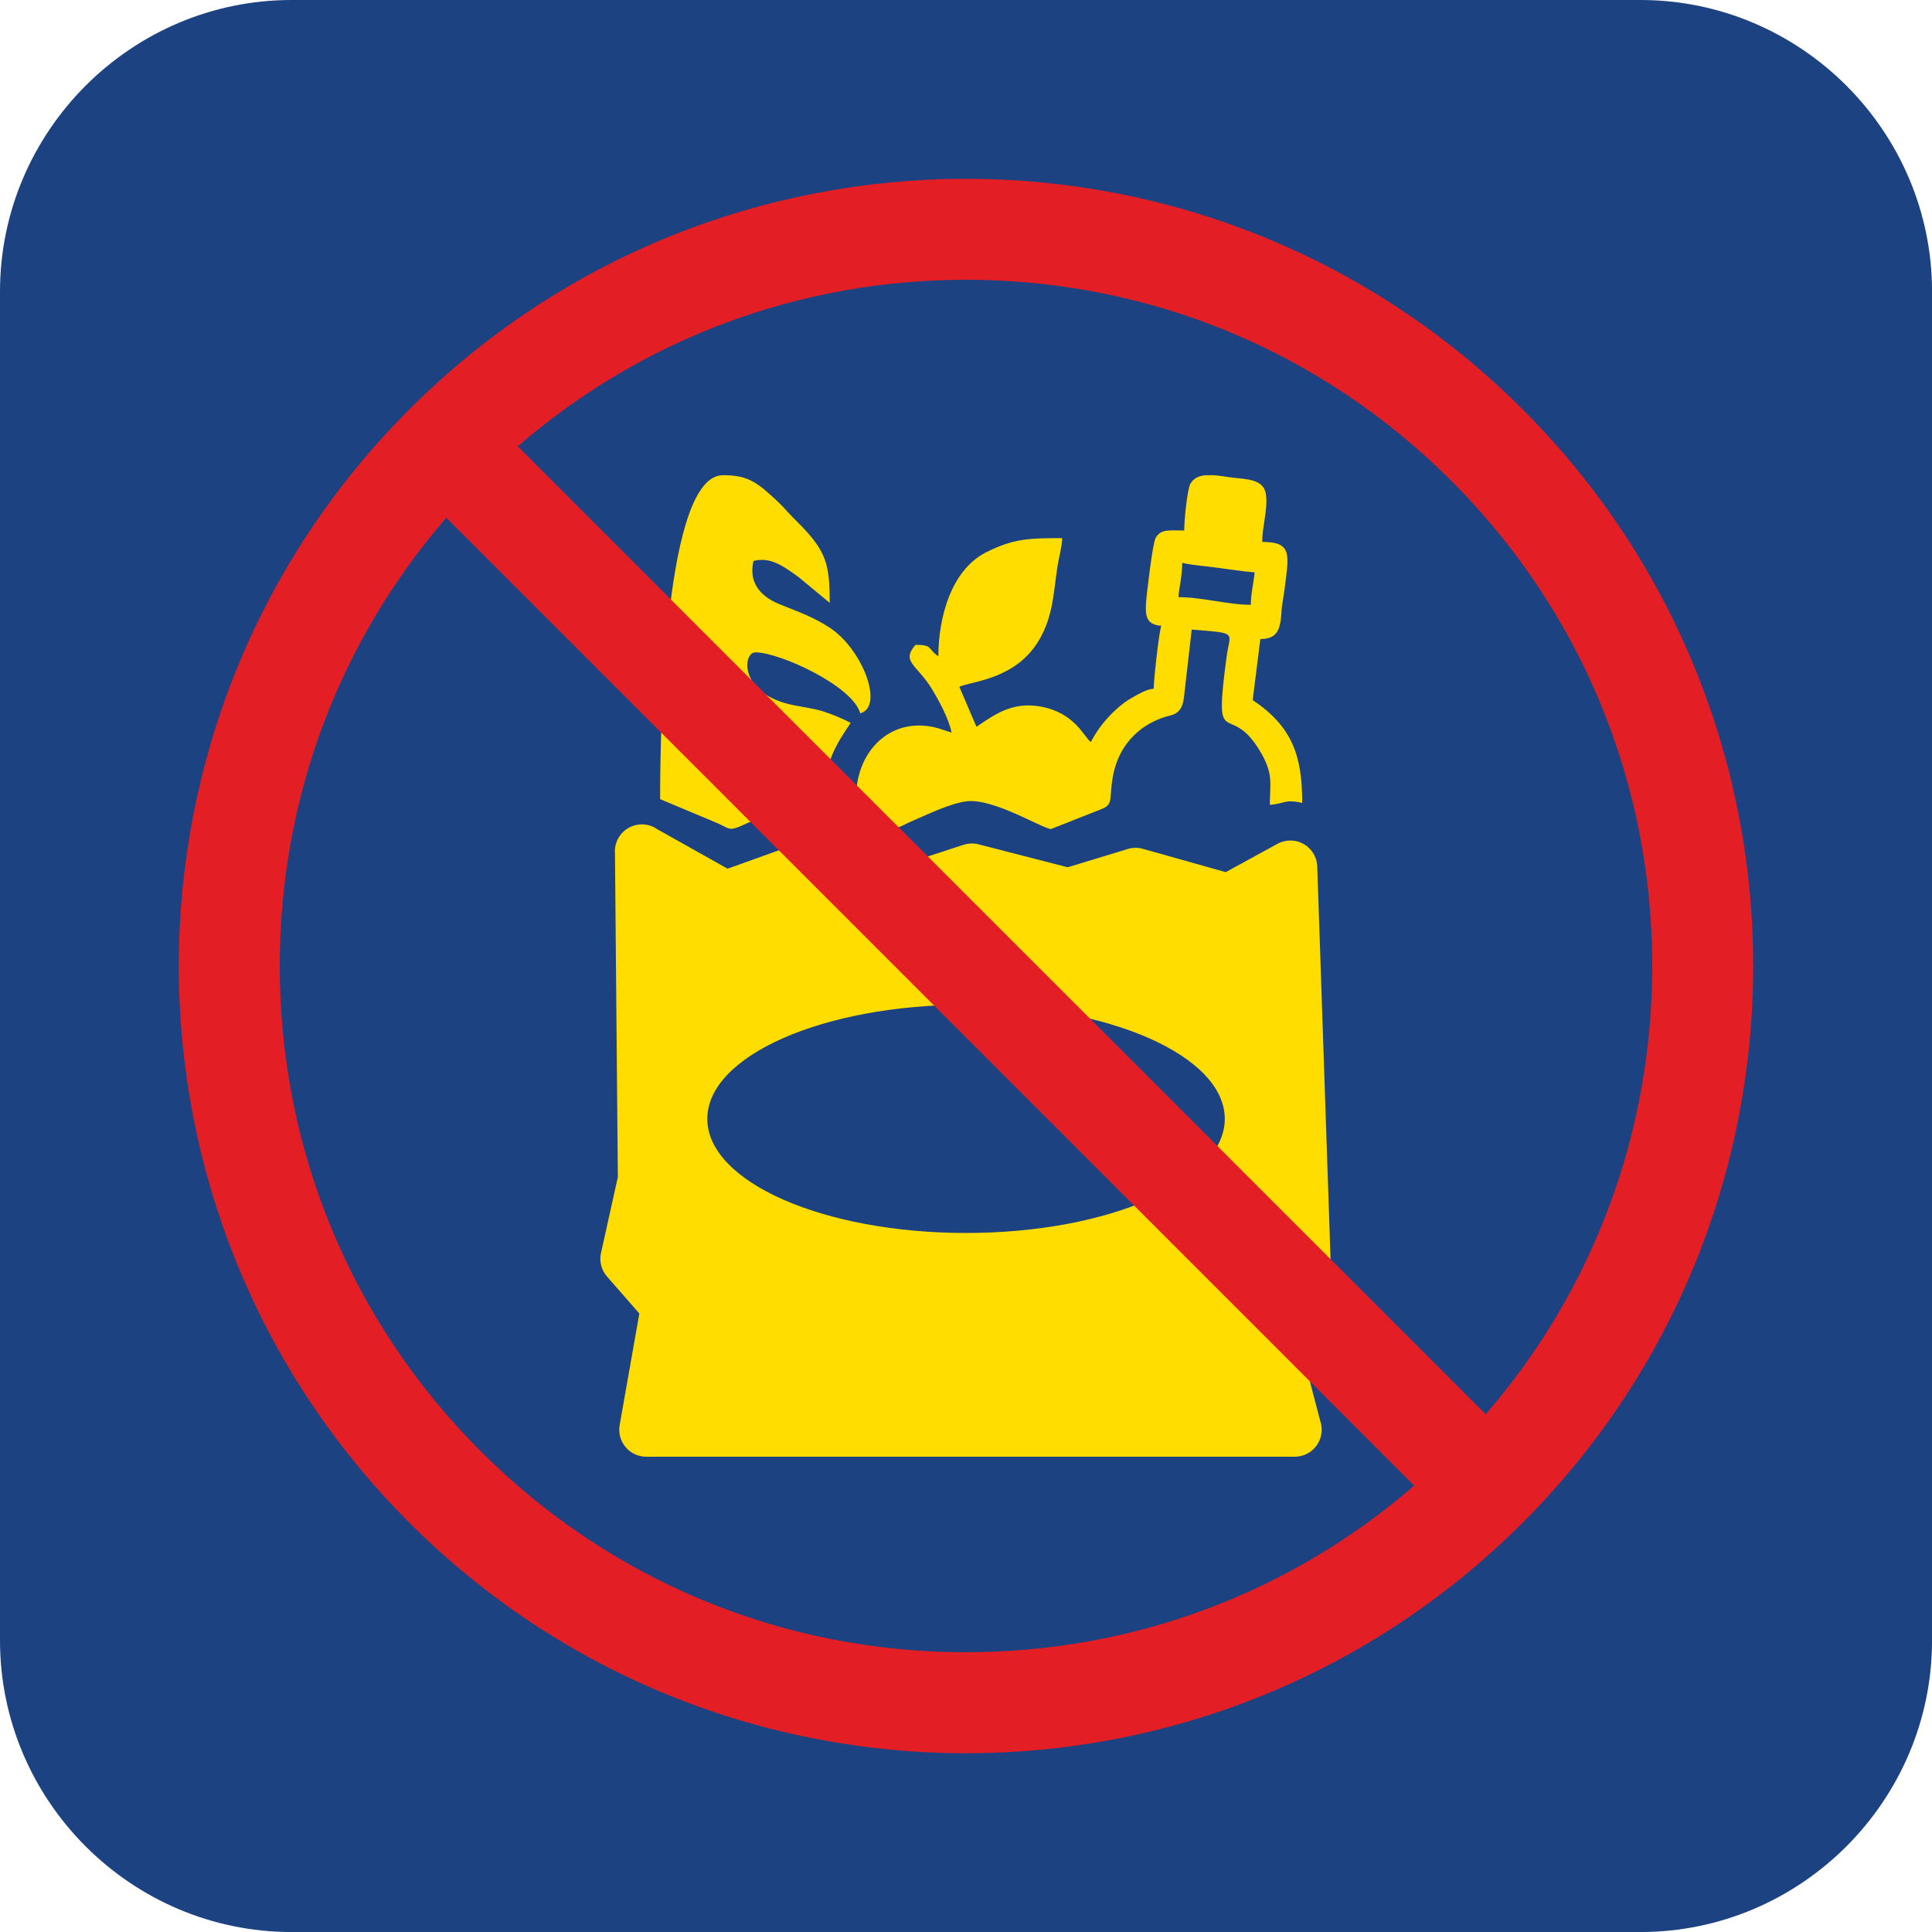<?xml version="1.0" encoding="UTF-8"?>
<!DOCTYPE svg PUBLIC "-//W3C//DTD SVG 1.1//EN" "http://www.w3.org/Graphics/SVG/1.1/DTD/svg11.dtd">
<!-- Creator: CorelDRAW 2018 (64-Bit) -->
<svg xmlns="http://www.w3.org/2000/svg" xml:space="preserve" width="3.937in" height="3.937in" version="1.1" style="shape-rendering:geometricPrecision; text-rendering:geometricPrecision; image-rendering:optimizeQuality; fill-rule:evenodd; clip-rule:evenodd"
viewBox="0 0 478.12 478.12"
 xmlns:xlink="http://www.w3.org/1999/xlink">
 <defs>
  <style type="text/css">
   <![CDATA[
    .fil1 {fill:#FFDD00}
    .fil2 {fill:#E31E24}
    .fil0 {fill:#1C4281}
   ]]>
  </style>
 </defs>
 <g id="Layer_x0020_1">
  <g id="_2469300590608">
   <path class="fil0" d="M72.16 0l333.81 0c39.69,0 72.16,32.47 72.16,72.16l0 333.81c0,39.69 -32.47,72.16 -72.16,72.16l-333.81 0c-39.69,0 -72.16,-32.47 -72.16,-72.16l0 -333.81c0,-39.69 32.47,-72.16 72.16,-72.16z"/>
   <path class="fil1" d="M235.51 181.26l0 0zm62.76 -63.66l2.01 0c1.46,0.1 3.01,0.38 4.46,0.56 3.71,0.45 8.03,0.35 8.55,4.19 0.5,3.67 -0.92,7.86 -0.92,11.76 7.55,0 6.58,3.2 5.53,11.66 -0.09,0.74 -0.45,2.91 -0.62,4.1 -0.21,1.54 -0.15,2.8 -0.44,4.27 -0.56,2.85 -1.86,3.95 -4.94,4.02l-1.89 15.09c9.79,6.56 12.26,13.78 12.26,25.46 -4.29,-1 -4.24,0.16 -8.02,0.47 0,-5.32 1.07,-7.69 -2.72,-13.78 -7.5,-12.05 -11.21,1.33 -7.98,-22.86 0.84,-6.29 3.02,-5.77 -8.63,-6.74l-1.94 16.92c-0.54,4.27 -2.98,4.16 -4.72,4.72 -6.81,2.17 -11.76,7.54 -12.96,15.33 -0.73,4.75 0.08,6.1 -2.18,7.25l-13.03 5.15c-2.25,-0.19 -14.17,-7.6 -20.74,-6.88 -4.1,0.45 -9.83,3.28 -13.87,5.01 -2.53,1.09 -3.92,2.43 -6.6,1.24 -1.7,-0.75 -4.69,-2.38 -6.47,-2.53 -0.05,-2.1 -0.58,-2.95 -0.5,-5.66 0.3,-10.05 7.97,-18.84 19.26,-16.39 1.61,0.35 2.9,0.97 4.35,1.31 -0.84,-3.62 -3.07,-7.76 -4.86,-10.7 -3.69,-6.09 -7.77,-6.76 -4.1,-10.99 4.44,0 2.9,0.98 5.66,2.83 0,-9.59 3.18,-21.45 11.94,-25.79 6.66,-3.3 10.29,-3.45 18.71,-3.45 -0.05,2.11 -0.77,4.49 -1.15,6.87 -1.02,6.4 -0.99,12.35 -4.64,18.47 -5.82,9.76 -16.8,10.07 -19.67,11.45l4.24 9.9c4.31,-2.88 8.76,-6.3 15.86,-5.01 8.55,1.55 10.72,7.52 12.44,8.78 0.82,-1.56 1.82,-3.15 2.97,-4.57 1.94,-2.4 4.74,-5.09 7.56,-6.59 1.54,-0.82 3.19,-1.88 5.03,-2.04 0,-2.2 1.36,-14.47 1.89,-15.56 -3.34,-0.28 -4.04,-1.86 -3.79,-5.65 0.15,-2.28 1.62,-14.67 2.36,-16.06 1.26,-2.37 3.64,-1.87 7.09,-1.87 0,-2.41 0.71,-10.2 1.57,-11.64 0.81,-1.35 2.12,-1.9 3.66,-2.04zm11.28 32.07c-5.77,0 -11.98,-1.89 -17.92,-1.89 0.23,-2.8 0.94,-5.25 0.94,-8.49 2.66,0.62 5.66,0.79 8.69,1.21 3.06,0.42 6.46,0.92 9.23,1.15 -0.21,2.54 -0.94,5.16 -0.94,8.02zm-146.18 48.1l9.63 4.04c1.87,0.78 3.28,1.34 4.97,2.1 2.26,1.02 2.44,1.7 4.93,0.7 3.96,-1.59 15.98,-8.32 21.02,-5.91 0,-9.82 2.68,-13.96 6.6,-19.81 -2.05,-1.08 -4.56,-2.13 -7.01,-2.9 -2.42,-0.75 -5.7,-1.11 -8.19,-1.71 -12.51,-3.03 -11.46,-12.84 -8.38,-12.84 6,0 24.13,8.31 25.94,15.09 6,-1.6 0.57,-15.9 -7.56,-21.2 -4.18,-2.73 -7.73,-3.89 -12.53,-5.86 -4.78,-1.97 -7.54,-5.42 -6.32,-10.66 3.96,-0.95 6.79,0.82 11.12,3.97l7.74 6.41c0,-9.45 -0.72,-12.79 -7.9,-19.92 -3.83,-3.81 -2.65,-3.11 -7.07,-7.08 -3.8,-3.41 -6.3,-4.59 -11.44,-4.59 -14.32,0 -15.56,60.95 -15.56,80.17zm-1.28 7.12l17.97 10.09 15.92 -5.71c1.37,-0.58 2.94,-0.71 4.49,-0.26l20.06 5.92 17.93 -5.87 0.01 0.01c1.16,-0.38 2.43,-0.44 3.7,-0.12l22.06 5.68 14.43 -4.39c1.28,-0.48 2.73,-0.58 4.15,-0.18l20.53 5.77 12.62 -6.91c0.93,-0.55 2,-0.87 3.16,-0.91 3.68,-0.12 6.75,2.77 6.87,6.45l3.61 106.62c0.03,0.84 -0.11,1.7 -0.42,2.53l-5.77 15.38 3.3 12.6c0.25,0.7 0.38,1.45 0.38,2.23 0,3.69 -2.99,6.68 -6.68,6.68l-160.48 0 0 -0c-0.38,-0 -0.76,-0.03 -1.15,-0.1 -3.63,-0.63 -6.06,-4.09 -5.43,-7.73l4.87 -27.61 -8 -9.15 0 -0c-1.34,-1.54 -1.97,-3.67 -1.49,-5.82l4.17 -18.78 -0.71 -80.09c-0.1,-1.28 0.16,-2.6 0.83,-3.8 1.8,-3.21 5.87,-4.36 9.09,-2.56zm76.98 43.76c35.36,0 64.03,12.64 64.03,28.24 0,15.6 -28.67,28.24 -64.03,28.24 -35.36,0 -64.03,-12.65 -64.03,-28.24 0,-15.6 28.67,-28.24 64.03,-28.24z"/>
   <path class="fil2" d="M367.66 349.99l-239.53 -239.53c30.82,-26.67 69.76,-41.22 110.93,-41.22 45.36,0 88.01,17.67 120.09,49.74 32.08,32.07 49.74,74.72 49.74,120.09 0,41.17 -14.55,80.11 -41.22,110.93zm-128.6 58.9c-45.36,0 -88.01,-17.66 -120.09,-49.74 -32.08,-32.08 -49.74,-74.73 -49.74,-120.09 0,-41.18 14.55,-80.11 41.22,-110.93l239.53 239.53c-30.83,26.67 -69.76,41.22 -110.93,41.22zm137.76 -307.58c-38.04,-38.04 -87.9,-57.06 -137.76,-57.06 -49.86,-0 -99.72,19.02 -137.76,57.06 -76.08,76.08 -76.08,199.43 0,275.52 38.04,38.04 87.9,57.06 137.76,57.06 49.86,-0 99.72,-19.02 137.76,-57.06 76.08,-76.08 76.08,-199.44 0,-275.52z"/>
  </g>
 </g>
</svg>
